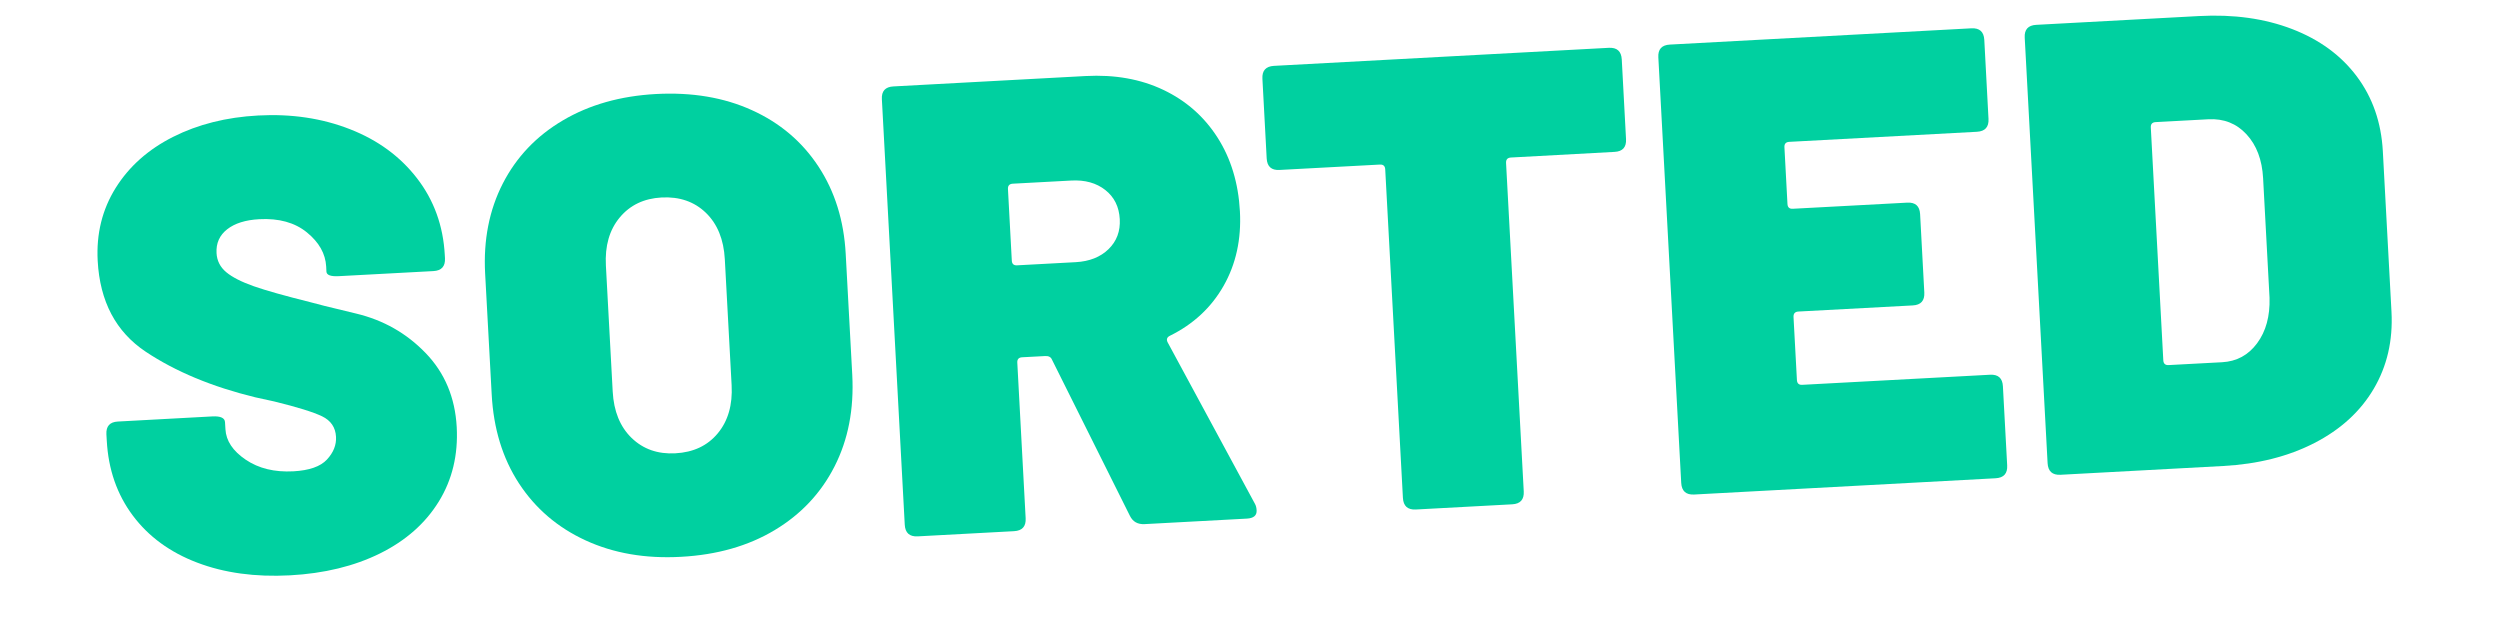 <svg xmlns="http://www.w3.org/2000/svg" xmlns:xlink="http://www.w3.org/1999/xlink" width="800" zoomAndPan="magnify" viewBox="0 0 600 157.92" height="200" preserveAspectRatio="xMidYMid meet" version="1.2"><defs/><g id="a949e289d8"><g style="fill:#00d0a0;fill-opacity:1;"><g transform="translate(8.795, 146.683)"><path style="stroke:none" d="M 48.625 -1.312 C 39.852 -0.844 32.035 -1.914 25.172 -4.531 C 18.305 -7.145 12.883 -11.113 8.906 -16.438 C 4.926 -21.77 2.738 -28.066 2.344 -35.328 L 2.25 -36.953 C 2.145 -38.992 3.113 -40.066 5.156 -40.172 L 29.047 -41.469 C 31.109 -41.57 32.164 -41.082 32.219 -40 L 32.328 -38.234 C 32.484 -35.305 34.191 -32.738 37.453 -30.531 C 40.711 -28.32 44.723 -27.344 49.484 -27.594 C 53.504 -27.812 56.332 -28.801 57.969 -30.562 C 59.613 -32.332 60.379 -34.25 60.266 -36.312 C 60.141 -38.695 58.961 -40.426 56.734 -41.5 C 54.504 -42.57 50.473 -43.82 44.641 -45.25 L 39.859 -46.297 C 28.961 -48.953 19.738 -52.789 12.188 -57.812 C 4.645 -62.844 0.598 -70.504 0.047 -80.797 C -0.316 -87.617 1.195 -93.754 4.594 -99.203 C 8 -104.648 12.844 -108.953 19.125 -112.109 C 25.414 -115.273 32.566 -117.07 40.578 -117.5 C 49.016 -117.957 56.758 -116.801 63.812 -114.031 C 70.863 -111.27 76.516 -107.125 80.766 -101.594 C 85.023 -96.07 87.352 -89.629 87.75 -82.266 L 87.797 -81.453 C 87.91 -79.391 86.941 -78.301 84.891 -78.188 L 61.016 -76.906 C 58.953 -76.789 57.895 -77.172 57.844 -78.047 L 57.781 -79.344 C 57.602 -82.582 55.984 -85.453 52.922 -87.953 C 49.859 -90.453 45.836 -91.566 40.859 -91.297 C 37.391 -91.109 34.691 -90.258 32.766 -88.75 C 30.836 -87.238 29.941 -85.234 30.078 -82.734 C 30.18 -80.797 31 -79.188 32.531 -77.906 C 34.062 -76.633 36.379 -75.453 39.484 -74.359 C 42.586 -73.273 47.332 -71.938 53.719 -70.344 C 54.602 -70.062 58.484 -69.098 65.359 -67.453 C 72.234 -65.805 78.082 -62.484 82.906 -57.484 C 87.738 -52.484 90.359 -46.242 90.766 -38.766 C 91.141 -31.734 89.629 -25.461 86.234 -19.953 C 82.836 -14.441 77.883 -10.07 71.375 -6.844 C 64.863 -3.625 57.281 -1.781 48.625 -1.312 Z M 48.625 -1.312 "/></g></g><g style="fill:#00d0a0;fill-opacity:1;"><g transform="translate(105.754, 141.459)"><path style="stroke:none" d="M 50.453 -0.766 C 41.473 -0.273 33.441 -1.66 26.359 -4.922 C 19.285 -8.18 13.676 -12.984 9.531 -19.328 C 5.395 -25.672 3.098 -33.176 2.641 -41.844 L 0.984 -72.375 C 0.535 -80.82 2.023 -88.395 5.453 -95.094 C 8.891 -101.789 13.953 -107.109 20.641 -111.047 C 27.328 -114.992 35.16 -117.211 44.141 -117.703 C 53.242 -118.191 61.328 -116.832 68.391 -113.625 C 75.461 -110.426 81.066 -105.68 85.203 -99.391 C 89.348 -93.098 91.645 -85.727 92.094 -77.281 L 93.75 -46.75 C 94.207 -38.082 92.719 -30.375 89.281 -23.625 C 85.852 -16.875 80.801 -11.5 74.125 -7.5 C 67.445 -3.5 59.555 -1.254 50.453 -0.766 Z M 49.047 -26.922 C 53.598 -27.16 57.172 -28.844 59.766 -31.969 C 62.367 -35.102 63.535 -39.16 63.266 -44.141 L 61.547 -75.969 C 61.273 -80.957 59.68 -84.863 56.766 -87.688 C 53.848 -90.508 50.113 -91.801 45.562 -91.562 C 41.125 -91.32 37.602 -89.641 35 -86.516 C 32.395 -83.391 31.227 -79.332 31.5 -74.344 L 33.219 -42.516 C 33.488 -37.535 35.082 -33.629 38 -30.797 C 40.926 -27.973 44.609 -26.68 49.047 -26.922 Z M 49.047 -26.922 "/></g></g><g style="fill:#00d0a0;fill-opacity:1;"><g transform="translate(206.61, 136.024)"><path style="stroke:none" d="M 66.766 -3.594 C 65.023 -3.5 63.785 -4.195 63.047 -5.688 L 43.344 -45.172 C 43.082 -45.805 42.52 -46.102 41.656 -46.062 L 35.797 -45.75 C 34.941 -45.695 34.539 -45.238 34.594 -44.375 L 36.703 -5.078 C 36.816 -3.016 35.844 -1.926 33.781 -1.812 L 9.422 -0.5 C 7.359 -0.395 6.27 -1.375 6.156 -3.438 L 0.375 -110.953 C 0.258 -113.004 1.234 -114.082 3.297 -114.188 L 51.859 -116.812 C 59.223 -117.207 65.77 -116.039 71.5 -113.312 C 77.238 -110.582 81.801 -106.566 85.188 -101.266 C 88.57 -95.973 90.457 -89.754 90.844 -82.609 C 91.219 -75.566 89.844 -69.297 86.719 -63.797 C 83.594 -58.305 79.07 -54.102 73.156 -51.188 C 72.406 -50.82 72.211 -50.27 72.578 -49.531 L 94.656 -8.688 C 94.895 -8.258 95.031 -7.723 95.062 -7.078 C 95.133 -5.773 94.305 -5.078 92.578 -4.984 Z M 33.438 -89.609 C 32.582 -89.555 32.18 -89.098 32.234 -88.234 L 33.203 -70.203 C 33.242 -69.336 33.691 -68.93 34.547 -68.984 L 49.344 -69.781 C 52.812 -69.969 55.578 -71.062 57.641 -73.062 C 59.703 -75.07 60.648 -77.598 60.484 -80.641 C 60.316 -83.773 59.098 -86.234 56.828 -88.016 C 54.566 -89.797 51.703 -90.594 48.234 -90.406 Z M 33.438 -89.609 "/></g></g><g style="fill:#00d0a0;fill-opacity:1;"><g transform="translate(306.168, 130.659)"><path style="stroke:none" d="M 84.516 -118.578 C 86.566 -118.68 87.648 -117.707 87.766 -115.656 L 88.844 -95.516 C 88.957 -93.461 87.988 -92.383 85.938 -92.281 L 59.781 -90.859 C 58.906 -90.816 58.488 -90.359 58.531 -89.484 L 63 -6.5 C 63.113 -4.438 62.145 -3.348 60.094 -3.234 L 35.734 -1.922 C 33.672 -1.816 32.582 -2.797 32.469 -4.859 L 28 -87.844 C 27.957 -88.719 27.504 -89.129 26.641 -89.078 L 1.297 -87.719 C -0.754 -87.602 -1.836 -88.57 -1.953 -90.625 L -3.031 -110.766 C -3.145 -112.816 -2.176 -113.898 -0.125 -114.016 Z M 84.516 -118.578 "/></g></g><g style="fill:#00d0a0;fill-opacity:1;"><g transform="translate(402.801, 125.452)"><path style="stroke:none" d="M 83.797 -95.422 C 83.91 -93.359 82.938 -92.27 80.875 -92.156 L 33.438 -89.609 C 32.582 -89.555 32.18 -89.098 32.234 -88.234 L 33 -73.938 C 33.039 -73.062 33.488 -72.648 34.344 -72.703 L 63.266 -74.25 C 65.316 -74.363 66.398 -73.398 66.516 -71.359 L 67.578 -51.547 C 67.691 -49.484 66.723 -48.395 64.672 -48.281 L 35.75 -46.734 C 34.895 -46.68 34.488 -46.219 34.531 -45.344 L 35.391 -29.422 C 35.441 -28.566 35.895 -28.164 36.75 -28.219 L 84.188 -30.766 C 86.25 -30.879 87.332 -29.906 87.438 -27.844 L 88.516 -7.875 C 88.629 -5.812 87.656 -4.723 85.594 -4.609 L 9.422 -0.5 C 7.359 -0.395 6.27 -1.375 6.156 -3.438 L 0.375 -110.953 C 0.258 -113.004 1.234 -114.082 3.297 -114.188 L 79.469 -118.297 C 81.531 -118.41 82.617 -117.441 82.734 -115.391 Z M 83.797 -95.422 "/></g></g><g style="fill:#00d0a0;fill-opacity:1;"><g transform="translate(495.375, 120.464)"><path style="stroke:none" d="M 9.422 -0.5 C 7.359 -0.395 6.27 -1.375 6.156 -3.438 L 0.375 -110.953 C 0.258 -113.004 1.234 -114.082 3.297 -114.188 L 44.391 -116.406 C 53.16 -116.883 61.008 -115.789 67.938 -113.125 C 74.863 -110.457 80.316 -106.461 84.297 -101.141 C 88.273 -95.816 90.461 -89.531 90.859 -82.281 L 93.047 -41.672 C 93.43 -34.422 91.93 -27.93 88.547 -22.203 C 85.172 -16.484 80.18 -11.926 73.578 -8.531 C 66.973 -5.133 59.285 -3.195 50.516 -2.719 Z M 35.391 -29.422 C 35.441 -28.566 35.895 -28.164 36.75 -28.219 L 50.234 -28.938 C 53.922 -29.133 56.875 -30.734 59.094 -33.734 C 61.32 -36.734 62.367 -40.555 62.234 -45.203 L 60.609 -75.422 C 60.359 -80.078 58.961 -83.773 56.422 -86.516 C 53.891 -89.266 50.672 -90.535 46.766 -90.328 L 33.438 -89.609 C 32.582 -89.555 32.18 -89.098 32.234 -88.234 Z M 35.391 -29.422 "/></g></g></g></svg>